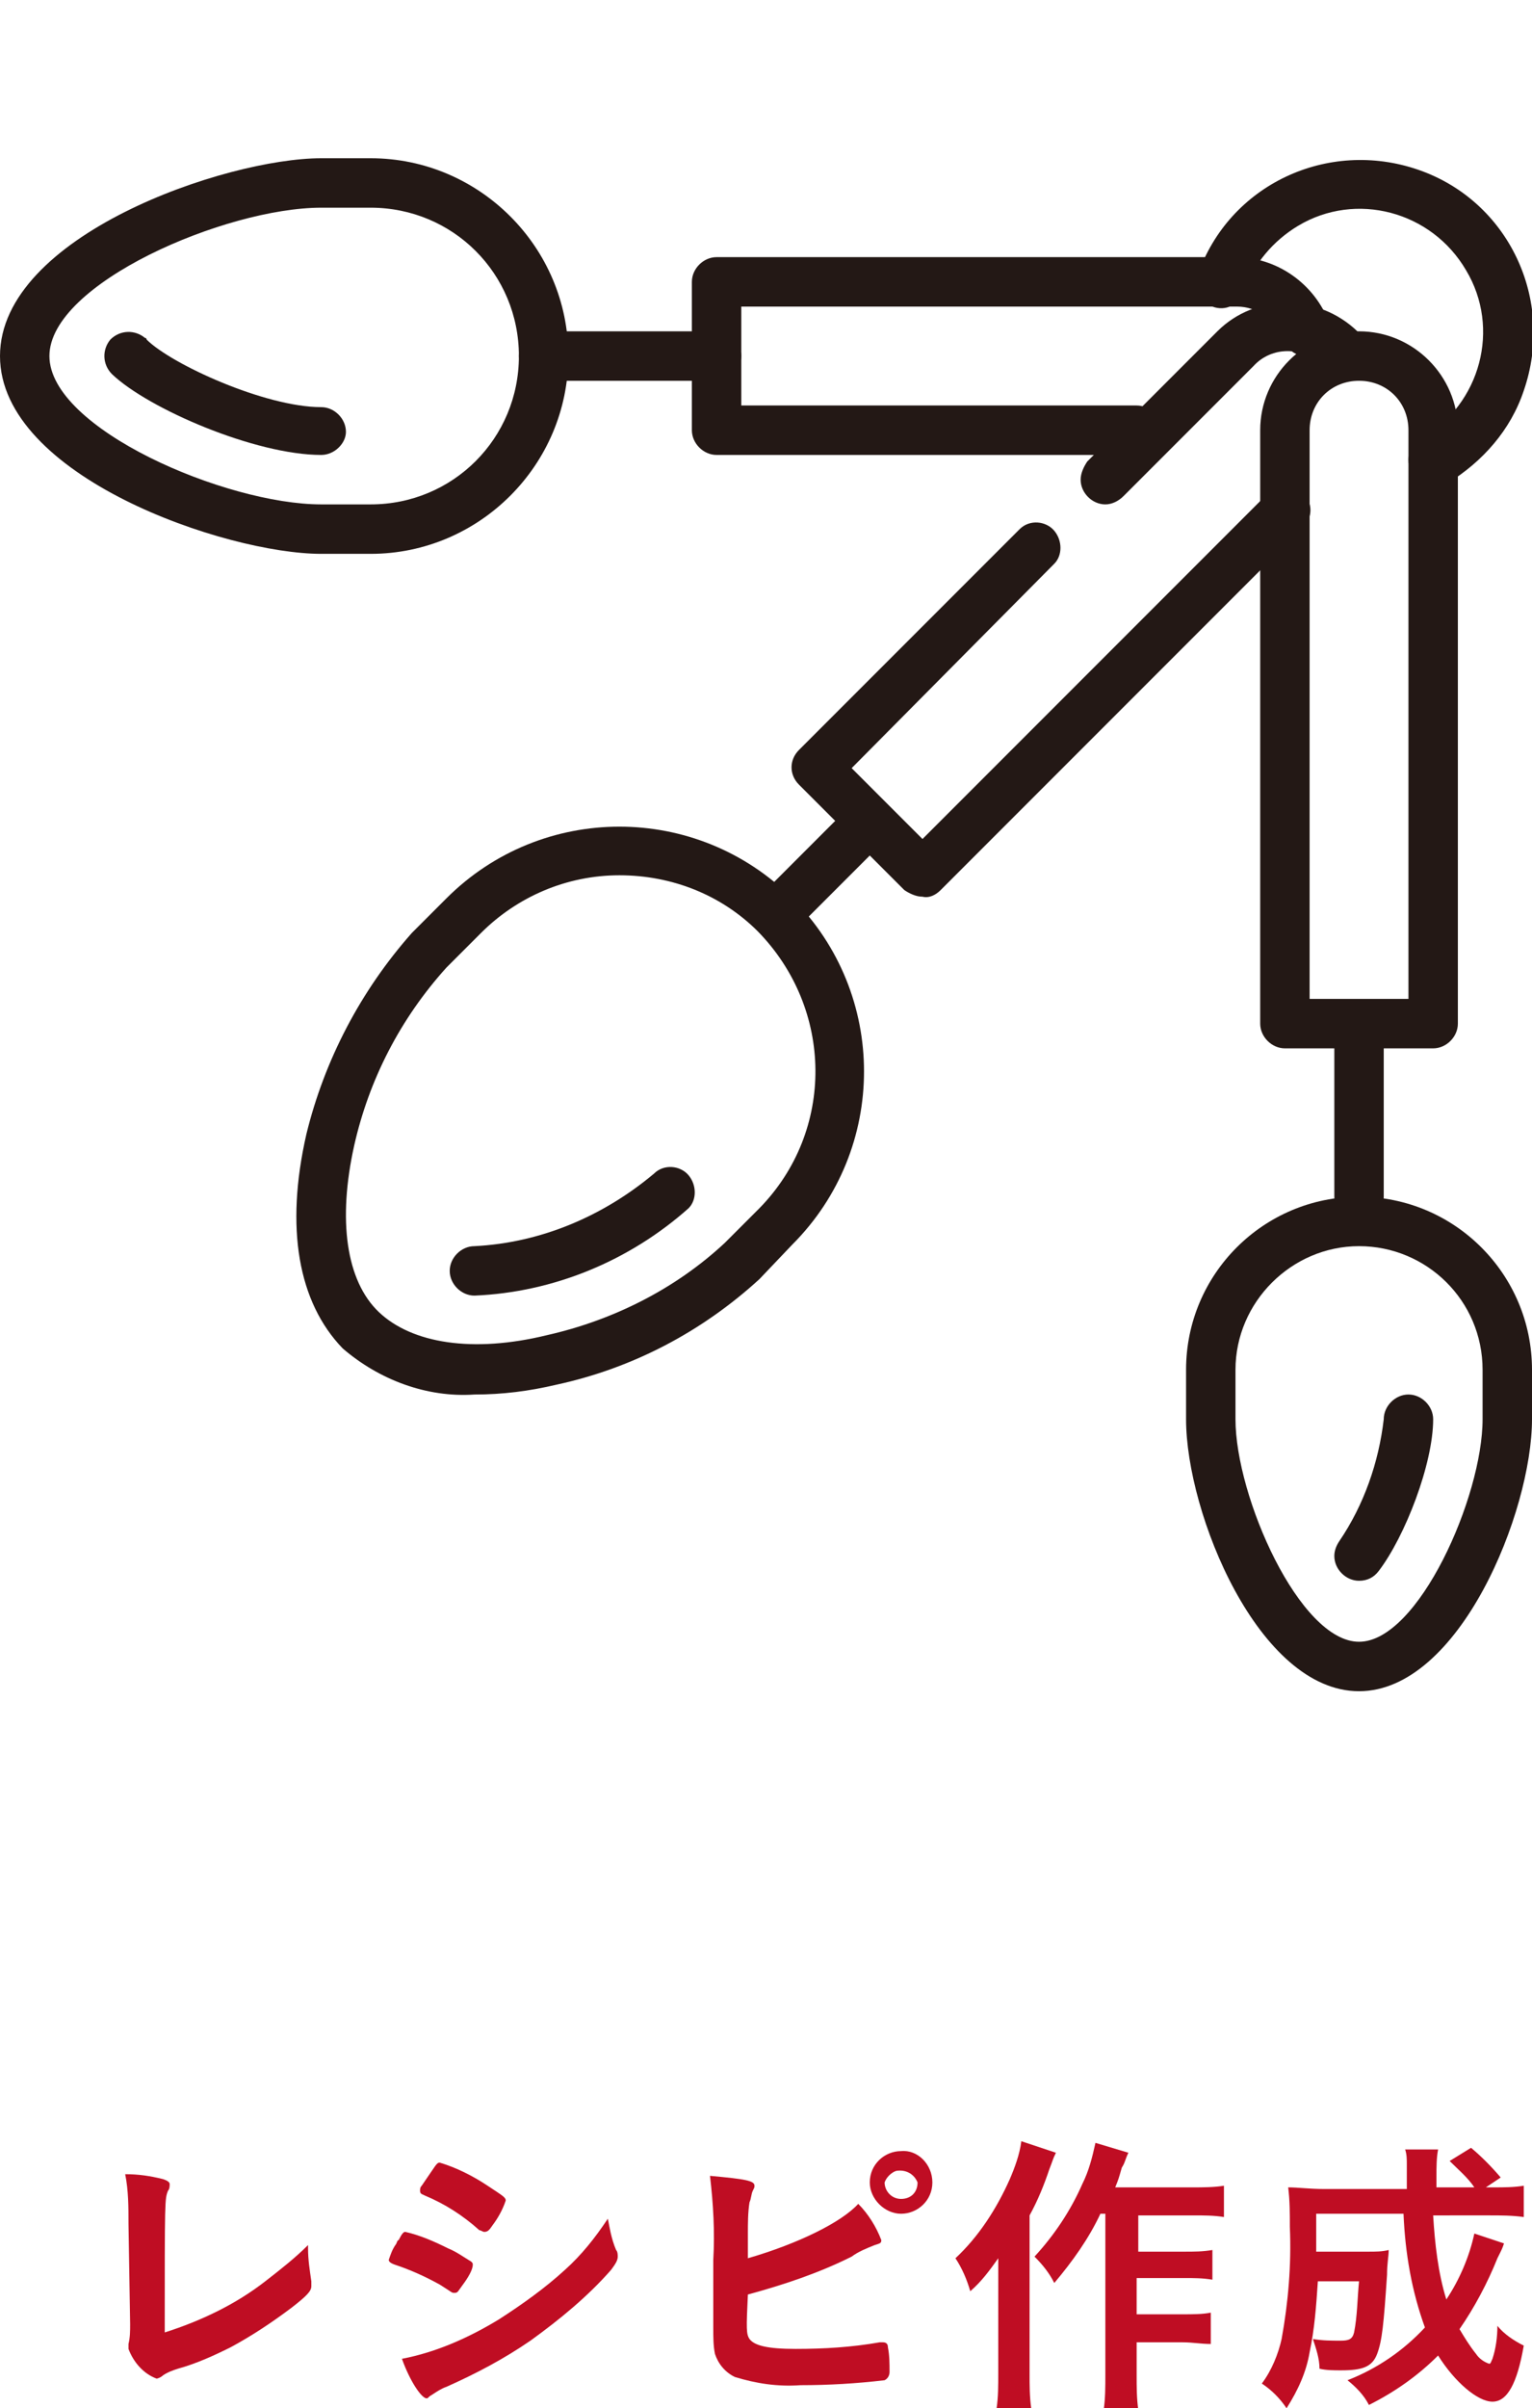 <?xml version="1.0" encoding="utf-8"?>
<!-- Generator: Adobe Illustrator 24.3.0, SVG Export Plug-In . SVG Version: 6.00 Build 0)  -->
<svg version="1.1" id="レイヤー_1" xmlns="http://www.w3.org/2000/svg" xmlns:xlink="http://www.w3.org/1999/xlink" x="0px"
	 y="0px" viewBox="0 0 93 146.1" style="enable-background:new 0 0 93 146.1;" xml:space="preserve">
<style type="text/css">
	.st0{fill:#BF0D23;}
	.st1{fill:#231815;}
</style>
<g id="画像">
	<path class="st0" d="M7.8,134.9c0-1,0-2-0.2-3c0.8,0,1.5,0.1,2.3,0.3c0.3,0.1,0.4,0.2,0.4,0.3c0,0.1,0,0.3-0.1,0.4
		c-0.2,0.5-0.2,0.5-0.2,8.6c2.2-0.7,4.3-1.7,6.1-3.1c0.9-0.7,1.8-1.4,2.6-2.2v0.2c0,0.7,0.1,1.3,0.2,2c0,0.2,0,0.2,0,0.3
		c0,0.3-0.3,0.6-1.2,1.3c-1.2,0.9-2.4,1.7-3.7,2.4c-1,0.5-2.1,1-3.2,1.3c-0.3,0.1-0.6,0.2-0.9,0.4c-0.1,0.1-0.3,0.2-0.4,0.2
		c-0.8-0.3-1.4-1-1.7-1.8c0-0.1,0-0.2,0-0.3c0.1-0.4,0.1-0.8,0.1-1.2L7.8,134.9z"/>
	<path class="st0" d="M28.1,138.6c-0.3,0.4-0.3,0.5-0.5,0.5s-0.1,0-0.9-0.5c-0.9-0.5-1.8-0.9-2.7-1.2c-0.3-0.1-0.4-0.2-0.4-0.3
		c0.1-0.3,0.2-0.6,0.4-0.9c0.1-0.1,0.1-0.3,0.2-0.3c0.2-0.4,0.3-0.5,0.4-0.5c0.9,0.2,1.8,0.6,2.6,1c0.5,0.2,0.9,0.5,1.4,0.8
		c0.1,0.1,0.1,0.1,0.1,0.2C28.7,137.7,28.4,138.2,28.1,138.6z M37.4,136.5c0.1,0.1,0.1,0.3,0.1,0.4c0,0.2-0.1,0.4-0.4,0.8
		c-1.4,1.6-3.1,3-4.9,4.3c-1.6,1.1-3.3,2-5.1,2.8c-0.3,0.1-0.6,0.3-0.9,0.5c-0.2,0.1-0.2,0.2-0.3,0.2c-0.3,0-1-1-1.5-2.4
		c2.1-0.4,4.1-1.3,5.9-2.4c1.4-0.9,2.8-1.9,4-3c1-0.9,1.8-1.9,2.6-3.1C37,135.1,37.1,135.8,37.4,136.5L37.4,136.5z M29.9,135
		c-0.2,0.3-0.3,0.4-0.5,0.4c-0.1,0-0.2-0.1-0.3-0.1c-1-0.9-2.1-1.6-3.3-2.1c-0.2-0.1-0.3-0.1-0.3-0.3c0-0.1,0-0.2,0.1-0.3
		c0.9-1.3,0.9-1.4,1.1-1.4c1,0.3,2,0.8,2.9,1.4c0.9,0.6,1.1,0.7,1.1,0.9C30.5,134.1,30.2,134.6,29.9,135L29.9,135z"/>
	<path class="st0" d="M45.5,141.9c0.3,0.4,1.1,0.6,2.8,0.6c1.7,0,3.4-0.1,5.1-0.4c0.1,0,0.1,0,0.2,0c0.2,0,0.3,0.1,0.3,0.3
		c0.1,0.5,0.1,1,0.1,1.5c0,0.2-0.1,0.4-0.3,0.5c0,0,0,0,0,0c-1.7,0.2-3.4,0.3-5.1,0.3c-1.4,0.1-2.7-0.1-4-0.5
		c-0.6-0.3-1-0.8-1.2-1.4c-0.1-0.5-0.1-1-0.1-1.6v-0.7c0-1.9,0-2.1,0-3.4c0.1-1.7,0-3.4-0.2-5.1c2.2,0.2,2.7,0.3,2.7,0.6
		c0,0.1,0,0.1-0.1,0.3c-0.1,0.2-0.1,0.5-0.2,0.7c-0.1,0.6-0.1,1.3-0.1,1.9c0,0.7,0,1.2,0,1.5c3.1-0.9,5.7-2.2,6.7-3.3
		c0.6,0.6,1.1,1.4,1.4,2.2c0,0.2-0.1,0.2-0.4,0.3c-0.5,0.2-1,0.4-1.4,0.7c-2,1-4.1,1.7-6.3,2.3C45.3,141.3,45.3,141.6,45.5,141.9z
		 M56.6,132.4c0,1.1-0.9,1.9-1.9,1.9s-1.9-0.9-1.9-1.9c0-1.1,0.9-1.9,1.9-1.9c0,0,0,0,0,0C55.7,130.4,56.6,131.3,56.6,132.4
		C56.6,132.3,56.6,132.4,56.6,132.4z M53.7,132.4c0,0.5,0.4,1,1,1c0.6,0,1-0.4,1-1c-0.2-0.5-0.7-0.8-1.3-0.7
		C54.1,131.8,53.8,132.1,53.7,132.4L53.7,132.4z"/>
	<path class="st0" d="M64.1,130.6c-0.2,0.4-0.2,0.5-0.4,1c-0.3,0.9-0.7,1.9-1.2,2.8v9.6c0,0.7,0,1.4,0.1,2.1h-2.1
		c0.1-0.7,0.1-1.4,0.1-2.1V139c0-0.4,0-0.7,0-2c-0.5,0.7-1,1.4-1.7,2c-0.2-0.7-0.5-1.4-0.9-2c1.4-1.3,2.5-3,3.3-4.8
		c0.3-0.7,0.6-1.5,0.7-2.3L64.1,130.6z M66.8,134.3c-0.7,1.5-1.7,2.9-2.8,4.2c-0.3-0.6-0.7-1.1-1.2-1.6c1.2-1.3,2.2-2.8,2.9-4.4
		c0.4-0.8,0.6-1.6,0.8-2.5l2,0.6c-0.2,0.4-0.2,0.6-0.4,0.9c-0.2,0.7-0.2,0.7-0.4,1.2h4.7c0.6,0,1.3,0,1.9-0.1v1.9
		c-0.6-0.1-1.2-0.1-1.9-0.1h-3.3v2.2h2.8c0.6,0,1.1,0,1.7-0.1v1.8c-0.6-0.1-1.1-0.1-1.7-0.1H69v2.2h2.8c0.6,0,1.2,0,1.7-0.1v1.9
		c-0.6,0-1.1-0.1-1.7-0.1h-2.8v2c0,0.7,0,1.4,0.1,2.1h-2.1c0.1-0.7,0.1-1.4,0.1-2.1v-9.8L66.8,134.3z"/>
	<path class="st0" d="M91.3,136.1c-0.1,0.3-0.1,0.3-0.4,0.9c-0.6,1.5-1.4,3-2.3,4.3c0.3,0.5,0.6,1,1,1.5c0.2,0.3,0.5,0.5,0.8,0.6
		c0.1,0,0.1-0.1,0.2-0.3c0.2-0.6,0.3-1.3,0.3-2c0.4,0.5,1,0.9,1.6,1.2c-0.4,2.3-1,3.4-1.9,3.4s-2.3-1.2-3.3-2.8
		c-1.2,1.2-2.6,2.2-4.2,3c-0.3-0.6-0.8-1.1-1.3-1.5c1.8-0.7,3.4-1.8,4.7-3.2c-0.8-2.2-1.2-4.5-1.3-6.9h-5.3c0,1.7,0,1.7,0,2.3h3.2
		c0.4,0,0.8,0,1.2-0.1c0,0.4-0.1,0.8-0.1,1.5c-0.2,3-0.3,4-0.6,4.8s-0.9,1-2.2,1c-0.4,0-0.9,0-1.3-0.1c0-0.6-0.2-1.2-0.4-1.8
		c0.6,0.1,1.1,0.1,1.7,0.1c0.5,0,0.7-0.1,0.8-0.5c0.2-1,0.2-2.1,0.3-3.1h-2.5c-0.1,1.5-0.2,2.9-0.5,4.3c-0.2,1.2-0.7,2.3-1.4,3.4
		c-0.4-0.6-0.9-1.1-1.5-1.5c0.6-0.8,1-1.8,1.2-2.7c0.4-2.2,0.6-4.5,0.5-6.8c0-0.8,0-1.6-0.1-2.4c0.6,0,1.3,0.1,2.2,0.1h5v-1.5
		c0-0.3,0-0.6-0.1-0.9h2c-0.1,0.5-0.1,1.1-0.1,1.6v0.7h2.3c-0.4-0.6-1-1.1-1.5-1.6l1.3-0.8c0.6,0.5,1.2,1.1,1.8,1.8l-0.9,0.6h0.5
		c0.6,0,1.2,0,1.8-0.1v1.9c-0.7-0.1-1.4-0.1-2.1-0.1H87c0.1,1.7,0.3,3.5,0.8,5.1c0.8-1.2,1.4-2.6,1.7-4L91.3,136.1z"/>
	<path class="st1" d="M87,29.4c-0.8,0-1.5-0.7-1.5-1.5c0-0.5,0.3-1,0.8-1.3c3.6-2.1,4.8-6.7,2.7-10.2c-2.1-3.6-6.7-4.8-10.2-2.7
		c-1.5,0.9-2.7,2.3-3.3,4c-0.3,0.8-1.1,1.2-1.9,0.9s-1.2-1.1-0.9-1.9l0,0c1.9-5.5,7.9-8.3,13.4-6.4c5.5,1.9,8.3,7.9,6.4,13.4
		c-0.8,2.4-2.5,4.3-4.6,5.6C87.5,29.3,87.3,29.4,87,29.4z"/>
	<path class="st1" d="M87,63.6h-9c-0.8,0-1.5-0.7-1.5-1.5v-36c0-3.3,2.7-6,6-6s6,2.7,6,6v36C88.5,62.9,87.8,63.6,87,63.6z
		 M79.5,60.6h6V26.1c0-1.7-1.3-3-3-3s-3,1.3-3,3V60.6z"/>
	<path class="st1" d="M82.5,74.1c-0.8,0-1.5-0.7-1.5-1.5l0,0V62.1c0-0.8,0.7-1.5,1.5-1.5s1.5,0.7,1.5,1.5v10.5
		C84,73.4,83.3,74.1,82.5,74.1L82.5,74.1z"/>
	<path class="st1" d="M82.5,102.6c-6.1,0-10.5-10.8-10.5-16.5v-3c0-5.8,4.7-10.5,10.5-10.5S93,77.3,93,83.1v3
		C93,91.7,88.6,102.6,82.5,102.6z M82.5,75.6c-4.1,0-7.5,3.4-7.5,7.5l0,0v3c0,4.7,3.9,13.5,7.5,13.5S90,90.8,90,86.1v-3
		C90,78.9,86.6,75.6,82.5,75.6L82.5,75.6z"/>
	<path class="st1" d="M82.5,95.9c-0.8,0-1.5-0.7-1.5-1.5c0-0.3,0.1-0.6,0.3-0.9c1.5-2.2,2.4-4.8,2.7-7.4c0-0.8,0.7-1.5,1.5-1.5
		s1.5,0.7,1.5,1.5c0,2.7-1.7,7.1-3.3,9.2C83.4,95.7,83,95.9,82.5,95.9z"/>
	<path class="st1" d="M69,27.6H43.5c-0.8,0-1.5-0.7-1.5-1.5v-9c0-0.8,0.7-1.5,1.5-1.5H75c2.5,0,4.8,1.6,5.7,4
		c0.3,0.8-0.1,1.6-0.9,1.9s-1.6-0.1-1.9-0.9l0,0c-0.4-1.2-1.6-2-2.8-2H45v6h24c0.8,0,1.5,0.7,1.5,1.5C70.5,26.9,69.8,27.6,69,27.6z"
		/>
	<path class="st1" d="M43.5,23.1H33c-0.8,0-1.5-0.7-1.5-1.5c0-0.8,0.7-1.5,1.5-1.5h10.5c0.8,0,1.5,0.7,1.5,1.5
		C45,22.4,44.3,23.1,43.5,23.1z"/>
	<path class="st1" d="M22.5,33.6h-3c-5.8,0-19.5-4.7-19.5-12s13.7-12,19.5-12h3c6.6,0,12,5.4,12,12S29.1,33.6,22.5,33.6z M19.5,12.6
		c-5.8,0-16.5,4.6-16.5,9s10.7,9,16.5,9h3c5,0,9-4,9-9s-4-9-9-9H19.5z"/>
	<path class="st1" d="M19.5,27.6c-4,0-10.5-2.8-12.7-4.9c-0.6-0.6-0.6-1.5-0.1-2.1c0.6-0.6,1.5-0.6,2.1-0.1c0,0,0.1,0,0.1,0.1
		c1.5,1.5,7.2,4.1,10.6,4.1c0.8,0,1.5,0.7,1.5,1.5C21,26.9,20.3,27.6,19.5,27.6z"/>
	<path class="st1" d="M67.1,30.6c-0.8,0-1.5-0.7-1.5-1.5c0-0.4,0.2-0.8,0.4-1.1l7.9-7.9c2.3-2.3,6.1-2.3,8.5,0c0,0,0,0,0,0
		c0.6,0.6,0.5,1.6-0.1,2.1c-0.6,0.5-1.5,0.5-2,0c-1.2-1.2-3.1-1.2-4.2,0l-7.9,7.9C67.9,30.4,67.5,30.6,67.1,30.6z"/>
	<path class="st1" d="M56,54.4c-0.4,0-0.8-0.2-1.1-0.4l-6.4-6.4c-0.6-0.6-0.6-1.5,0-2.1c0,0,0,0,0,0l13.4-13.4
		c0.6-0.6,1.6-0.5,2.1,0.1c0.5,0.6,0.5,1.5,0,2L51.7,46.6l4.3,4.3l21-21c0.6-0.6,1.5-0.6,2.1,0c0.6,0.6,0.6,1.5,0,2.1c0,0,0,0,0,0
		l-22,22C56.8,54.3,56.4,54.5,56,54.4z"/>
	<path class="st1" d="M47.3,56.8c-0.4,0-0.8-0.2-1.1-0.4c-0.6-0.6-0.6-1.5,0-2.1c0,0,0,0,0,0l5.5-5.5c0.6-0.6,1.6-0.5,2.1,0.1
		c0.5,0.6,0.5,1.5,0,2l-5.5,5.5C48,56.7,47.6,56.8,47.3,56.8z"/>
	<path class="st1" d="M28.8,84.6c-2.9,0.2-5.8-0.9-8-2.8c-2.7-2.8-3.5-7.3-2.2-13c1.1-4.5,3.3-8.7,6.4-12.2l2.1-2.1
		c5.8-5.8,15.2-5.8,21,0l0,0c5.8,5.8,5.8,15.2,0,21l-2,2.1c-3.5,3.2-7.7,5.4-12.3,6.4C32.1,84.4,30.5,84.6,28.8,84.6z M37.6,53.1
		c-3.2,0-6.2,1.3-8.4,3.5l-2.1,2.1c-2.8,3.1-4.7,6.8-5.6,10.8C20.5,74,21,77.7,23,79.6s5.7,2.5,10.2,1.4c4-0.9,7.8-2.8,10.8-5.6
		l2.1-2.1c4.6-4.7,4.5-12.1-0.1-16.8l0,0C43.8,54.3,40.8,53.1,37.6,53.1z"/>
	<path class="st1" d="M28.8,78.6c-0.8,0-1.5-0.7-1.5-1.5s0.7-1.5,1.5-1.5c4-0.2,7.8-1.8,10.9-4.4c0.6-0.6,1.6-0.5,2.1,0.1
		c0.5,0.6,0.5,1.5,0,2C38.2,76.5,33.6,78.4,28.8,78.6z"/>
</g>
</svg>
